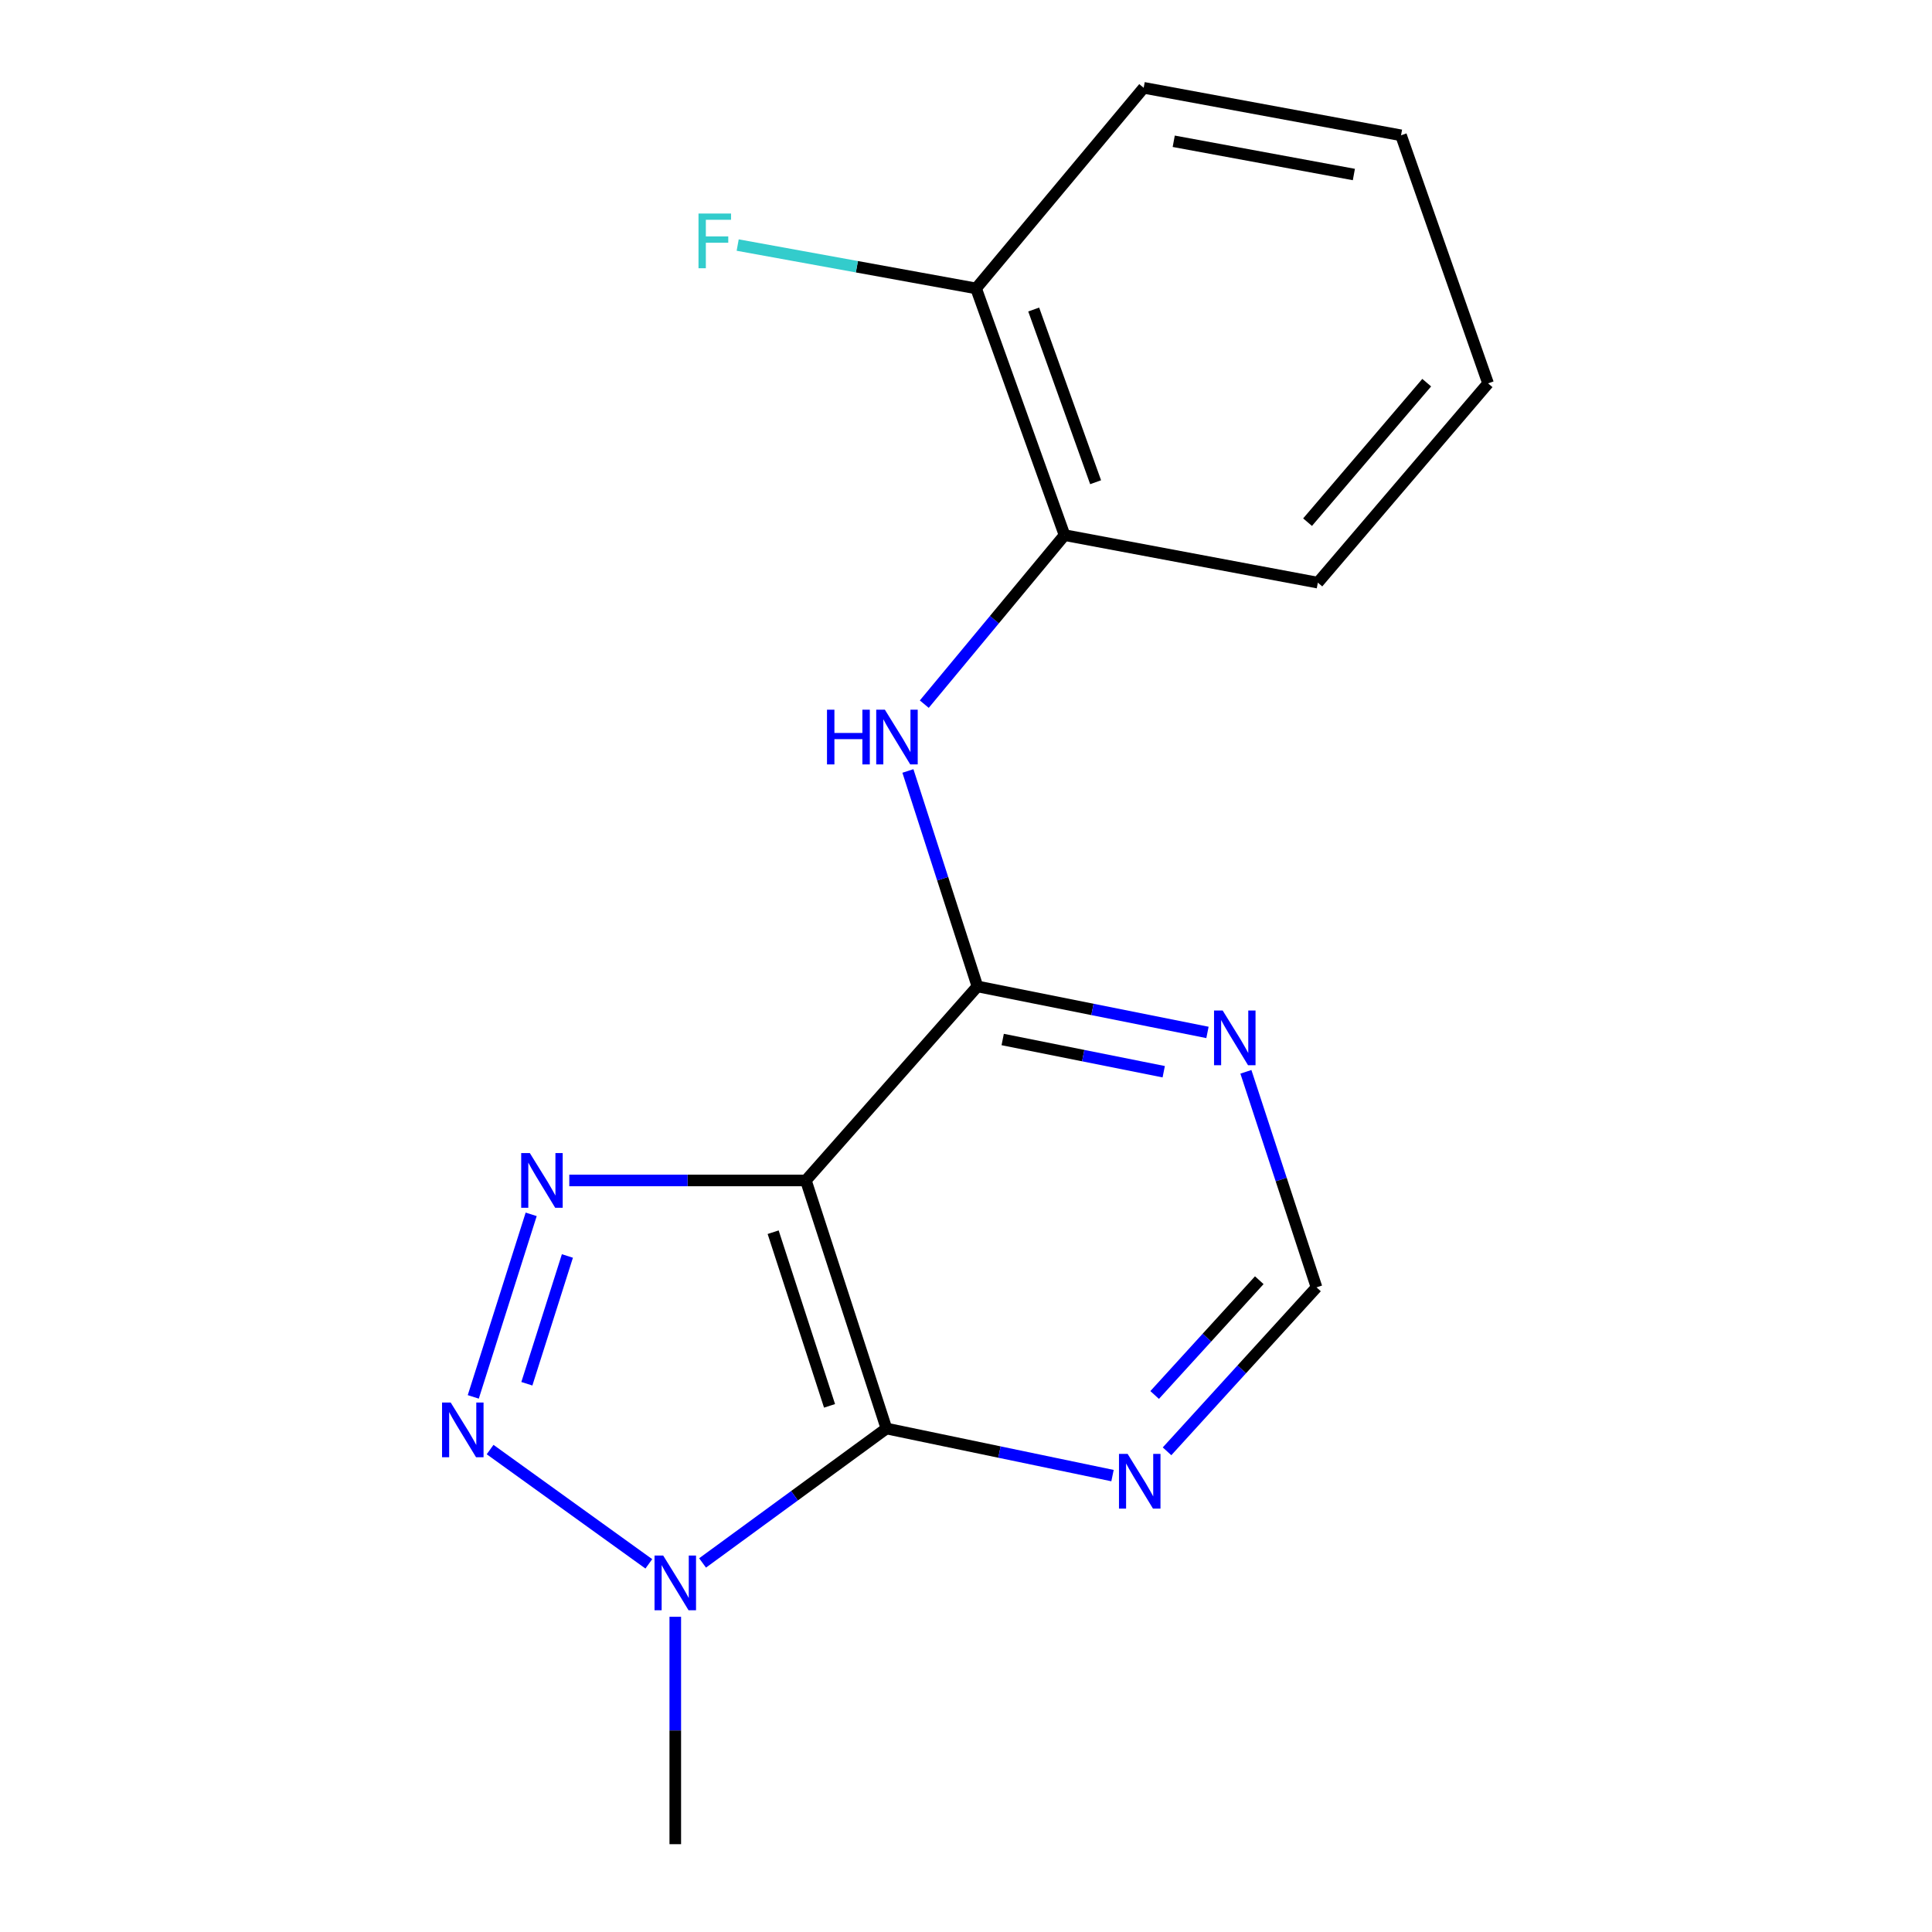 <?xml version='1.0' encoding='iso-8859-1'?>
<svg version='1.1' baseProfile='full'
              xmlns='http://www.w3.org/2000/svg'
                      xmlns:rdkit='http://www.rdkit.org/xml'
                      xmlns:xlink='http://www.w3.org/1999/xlink'
                  xml:space='preserve'
width='1000px' height='1000px' viewBox='0 0 1000 1000'>
<!-- END OF HEADER -->
<rect style='opacity:1.0;fill:#FFFFFF;stroke:none' width='1000' height='1000' x='0' y='0'> </rect>
<path class='bond-0' d='M 417.118,610.995 L 355.891,610.995' style='fill:none;fill-rule:evenodd;stroke:#000000;stroke-width:6px;stroke-linecap:butt;stroke-linejoin:miter;stroke-opacity:1' />
<path class='bond-0' d='M 355.891,610.995 L 294.663,610.995' style='fill:none;fill-rule:evenodd;stroke:#0000FF;stroke-width:6px;stroke-linecap:butt;stroke-linejoin:miter;stroke-opacity:1' />
<path class='bond-1' d='M 417.118,610.995 L 458.812,739.396' style='fill:none;fill-rule:evenodd;stroke:#000000;stroke-width:6px;stroke-linecap:butt;stroke-linejoin:miter;stroke-opacity:1' />
<path class='bond-1' d='M 400.182,637.786 L 429.368,727.666' style='fill:none;fill-rule:evenodd;stroke:#000000;stroke-width:6px;stroke-linecap:butt;stroke-linejoin:miter;stroke-opacity:1' />
<path class='bond-4' d='M 417.118,610.995 L 505.911,510.566' style='fill:none;fill-rule:evenodd;stroke:#000000;stroke-width:6px;stroke-linecap:butt;stroke-linejoin:miter;stroke-opacity:1' />
<path class='bond-2' d='M 274.941,628.541 L 244.966,723.028' style='fill:none;fill-rule:evenodd;stroke:#0000FF;stroke-width:6px;stroke-linecap:butt;stroke-linejoin:miter;stroke-opacity:1' />
<path class='bond-2' d='M 293.686,650.088 L 272.703,716.228' style='fill:none;fill-rule:evenodd;stroke:#0000FF;stroke-width:6px;stroke-linecap:butt;stroke-linejoin:miter;stroke-opacity:1' />
<path class='bond-3' d='M 458.812,739.396 L 411.231,774.186' style='fill:none;fill-rule:evenodd;stroke:#000000;stroke-width:6px;stroke-linecap:butt;stroke-linejoin:miter;stroke-opacity:1' />
<path class='bond-3' d='M 411.231,774.186 L 363.649,808.976' style='fill:none;fill-rule:evenodd;stroke:#0000FF;stroke-width:6px;stroke-linecap:butt;stroke-linejoin:miter;stroke-opacity:1' />
<path class='bond-6' d='M 458.812,739.396 L 517.324,751.583' style='fill:none;fill-rule:evenodd;stroke:#000000;stroke-width:6px;stroke-linecap:butt;stroke-linejoin:miter;stroke-opacity:1' />
<path class='bond-6' d='M 517.324,751.583 L 575.835,763.77' style='fill:none;fill-rule:evenodd;stroke:#0000FF;stroke-width:6px;stroke-linecap:butt;stroke-linejoin:miter;stroke-opacity:1' />
<path class='bond-17' d='M 253.673,750.287 L 335.831,809.444' style='fill:none;fill-rule:evenodd;stroke:#0000FF;stroke-width:6px;stroke-linecap:butt;stroke-linejoin:miter;stroke-opacity:1' />
<path class='bond-12' d='M 349.524,836.844 L 349.524,895.695' style='fill:none;fill-rule:evenodd;stroke:#0000FF;stroke-width:6px;stroke-linecap:butt;stroke-linejoin:miter;stroke-opacity:1' />
<path class='bond-12' d='M 349.524,895.695 L 349.524,954.545' style='fill:none;fill-rule:evenodd;stroke:#000000;stroke-width:6px;stroke-linecap:butt;stroke-linejoin:miter;stroke-opacity:1' />
<path class='bond-5' d='M 505.911,510.566 L 487.922,454.808' style='fill:none;fill-rule:evenodd;stroke:#000000;stroke-width:6px;stroke-linecap:butt;stroke-linejoin:miter;stroke-opacity:1' />
<path class='bond-5' d='M 487.922,454.808 L 469.934,399.051' style='fill:none;fill-rule:evenodd;stroke:#0000FF;stroke-width:6px;stroke-linecap:butt;stroke-linejoin:miter;stroke-opacity:1' />
<path class='bond-7' d='M 505.911,510.566 L 565.448,522.474' style='fill:none;fill-rule:evenodd;stroke:#000000;stroke-width:6px;stroke-linecap:butt;stroke-linejoin:miter;stroke-opacity:1' />
<path class='bond-7' d='M 565.448,522.474 L 624.985,534.383' style='fill:none;fill-rule:evenodd;stroke:#0000FF;stroke-width:6px;stroke-linecap:butt;stroke-linejoin:miter;stroke-opacity:1' />
<path class='bond-7' d='M 518.99,538.047 L 560.666,546.383' style='fill:none;fill-rule:evenodd;stroke:#000000;stroke-width:6px;stroke-linecap:butt;stroke-linejoin:miter;stroke-opacity:1' />
<path class='bond-7' d='M 560.666,546.383 L 602.342,554.719' style='fill:none;fill-rule:evenodd;stroke:#0000FF;stroke-width:6px;stroke-linecap:butt;stroke-linejoin:miter;stroke-opacity:1' />
<path class='bond-8' d='M 478.407,364.467 L 514.706,320.724' style='fill:none;fill-rule:evenodd;stroke:#0000FF;stroke-width:6px;stroke-linecap:butt;stroke-linejoin:miter;stroke-opacity:1' />
<path class='bond-8' d='M 514.706,320.724 L 551.006,276.981' style='fill:none;fill-rule:evenodd;stroke:#000000;stroke-width:6px;stroke-linecap:butt;stroke-linejoin:miter;stroke-opacity:1' />
<path class='bond-18' d='M 604.058,751.199 L 642.742,708.764' style='fill:none;fill-rule:evenodd;stroke:#0000FF;stroke-width:6px;stroke-linecap:butt;stroke-linejoin:miter;stroke-opacity:1' />
<path class='bond-18' d='M 642.742,708.764 L 681.425,666.33' style='fill:none;fill-rule:evenodd;stroke:#000000;stroke-width:6px;stroke-linecap:butt;stroke-linejoin:miter;stroke-opacity:1' />
<path class='bond-18' d='M 597.644,722.042 L 624.723,692.338' style='fill:none;fill-rule:evenodd;stroke:#0000FF;stroke-width:6px;stroke-linecap:butt;stroke-linejoin:miter;stroke-opacity:1' />
<path class='bond-18' d='M 624.723,692.338 L 651.801,662.634' style='fill:none;fill-rule:evenodd;stroke:#000000;stroke-width:6px;stroke-linecap:butt;stroke-linejoin:miter;stroke-opacity:1' />
<path class='bond-9' d='M 644.874,554.767 L 663.149,610.549' style='fill:none;fill-rule:evenodd;stroke:#0000FF;stroke-width:6px;stroke-linecap:butt;stroke-linejoin:miter;stroke-opacity:1' />
<path class='bond-9' d='M 663.149,610.549 L 681.425,666.33' style='fill:none;fill-rule:evenodd;stroke:#000000;stroke-width:6px;stroke-linecap:butt;stroke-linejoin:miter;stroke-opacity:1' />
<path class='bond-10' d='M 551.006,276.981 L 505.22,149.284' style='fill:none;fill-rule:evenodd;stroke:#000000;stroke-width:6px;stroke-linecap:butt;stroke-linejoin:miter;stroke-opacity:1' />
<path class='bond-10' d='M 567.09,249.597 L 535.04,160.209' style='fill:none;fill-rule:evenodd;stroke:#000000;stroke-width:6px;stroke-linecap:butt;stroke-linejoin:miter;stroke-opacity:1' />
<path class='bond-13' d='M 551.006,276.981 L 682.116,301.58' style='fill:none;fill-rule:evenodd;stroke:#000000;stroke-width:6px;stroke-linecap:butt;stroke-linejoin:miter;stroke-opacity:1' />
<path class='bond-11' d='M 505.22,149.284 L 443.521,138.062' style='fill:none;fill-rule:evenodd;stroke:#000000;stroke-width:6px;stroke-linecap:butt;stroke-linejoin:miter;stroke-opacity:1' />
<path class='bond-11' d='M 443.521,138.062 L 381.822,126.841' style='fill:none;fill-rule:evenodd;stroke:#33CCCC;stroke-width:6px;stroke-linecap:butt;stroke-linejoin:miter;stroke-opacity:1' />
<path class='bond-14' d='M 505.22,149.284 L 591.968,45.455' style='fill:none;fill-rule:evenodd;stroke:#000000;stroke-width:6px;stroke-linecap:butt;stroke-linejoin:miter;stroke-opacity:1' />
<path class='bond-15' d='M 682.116,301.58 L 770.218,198.428' style='fill:none;fill-rule:evenodd;stroke:#000000;stroke-width:6px;stroke-linecap:butt;stroke-linejoin:miter;stroke-opacity:1' />
<path class='bond-15' d='M 676.791,270.272 L 738.463,198.065' style='fill:none;fill-rule:evenodd;stroke:#000000;stroke-width:6px;stroke-linecap:butt;stroke-linejoin:miter;stroke-opacity:1' />
<path class='bond-19' d='M 591.968,45.455 L 725.165,70.04' style='fill:none;fill-rule:evenodd;stroke:#000000;stroke-width:6px;stroke-linecap:butt;stroke-linejoin:miter;stroke-opacity:1' />
<path class='bond-19' d='M 607.522,73.12 L 700.76,90.33' style='fill:none;fill-rule:evenodd;stroke:#000000;stroke-width:6px;stroke-linecap:butt;stroke-linejoin:miter;stroke-opacity:1' />
<path class='bond-16' d='M 770.218,198.428 L 725.165,70.04' style='fill:none;fill-rule:evenodd;stroke:#000000;stroke-width:6px;stroke-linecap:butt;stroke-linejoin:miter;stroke-opacity:1' />
<path  class='atom-1' d='M 274.248 596.835
L 283.528 611.835
Q 284.448 613.315, 285.928 615.995
Q 287.408 618.675, 287.488 618.835
L 287.488 596.835
L 291.248 596.835
L 291.248 625.155
L 287.368 625.155
L 277.408 608.755
Q 276.248 606.835, 275.008 604.635
Q 273.808 602.435, 273.448 601.755
L 273.448 625.155
L 269.768 625.155
L 269.768 596.835
L 274.248 596.835
' fill='#0000FF'/>
<path  class='atom-3' d='M 233.285 725.954
L 242.565 740.954
Q 243.485 742.434, 244.965 745.114
Q 246.445 747.794, 246.525 747.954
L 246.525 725.954
L 250.285 725.954
L 250.285 754.274
L 246.405 754.274
L 236.445 737.874
Q 235.285 735.954, 234.045 733.754
Q 232.845 731.554, 232.485 730.874
L 232.485 754.274
L 228.805 754.274
L 228.805 725.954
L 233.285 725.954
' fill='#0000FF'/>
<path  class='atom-4' d='M 343.264 805.143
L 352.544 820.143
Q 353.464 821.623, 354.944 824.303
Q 356.424 826.983, 356.504 827.143
L 356.504 805.143
L 360.264 805.143
L 360.264 833.463
L 356.384 833.463
L 346.424 817.063
Q 345.264 815.143, 344.024 812.943
Q 342.824 810.743, 342.464 810.063
L 342.464 833.463
L 338.784 833.463
L 338.784 805.143
L 343.264 805.143
' fill='#0000FF'/>
<path  class='atom-6' d='M 428.051 367.341
L 431.891 367.341
L 431.891 379.381
L 446.371 379.381
L 446.371 367.341
L 450.211 367.341
L 450.211 395.661
L 446.371 395.661
L 446.371 382.581
L 431.891 382.581
L 431.891 395.661
L 428.051 395.661
L 428.051 367.341
' fill='#0000FF'/>
<path  class='atom-6' d='M 458.011 367.341
L 467.291 382.341
Q 468.211 383.821, 469.691 386.501
Q 471.171 389.181, 471.251 389.341
L 471.251 367.341
L 475.011 367.341
L 475.011 395.661
L 471.131 395.661
L 461.171 379.261
Q 460.011 377.341, 458.771 375.141
Q 457.571 372.941, 457.211 372.261
L 457.211 395.661
L 453.531 395.661
L 453.531 367.341
L 458.011 367.341
' fill='#0000FF'/>
<path  class='atom-7' d='M 583.663 752.545
L 592.943 767.545
Q 593.863 769.025, 595.343 771.705
Q 596.823 774.385, 596.903 774.545
L 596.903 752.545
L 600.663 752.545
L 600.663 780.865
L 596.783 780.865
L 586.823 764.465
Q 585.663 762.545, 584.423 760.345
Q 583.223 758.145, 582.863 757.465
L 582.863 780.865
L 579.183 780.865
L 579.183 752.545
L 583.663 752.545
' fill='#0000FF'/>
<path  class='atom-8' d='M 632.861 523.051
L 642.141 538.051
Q 643.061 539.531, 644.541 542.211
Q 646.021 544.891, 646.101 545.051
L 646.101 523.051
L 649.861 523.051
L 649.861 551.371
L 645.981 551.371
L 636.021 534.971
Q 634.861 533.051, 633.621 530.851
Q 632.421 528.651, 632.061 527.971
L 632.061 551.371
L 628.381 551.371
L 628.381 523.051
L 632.861 523.051
' fill='#0000FF'/>
<path  class='atom-12' d='M 361.545 110.524
L 378.385 110.524
L 378.385 113.764
L 365.345 113.764
L 365.345 122.364
L 376.945 122.364
L 376.945 125.644
L 365.345 125.644
L 365.345 138.844
L 361.545 138.844
L 361.545 110.524
' fill='#33CCCC'/>
</svg>
